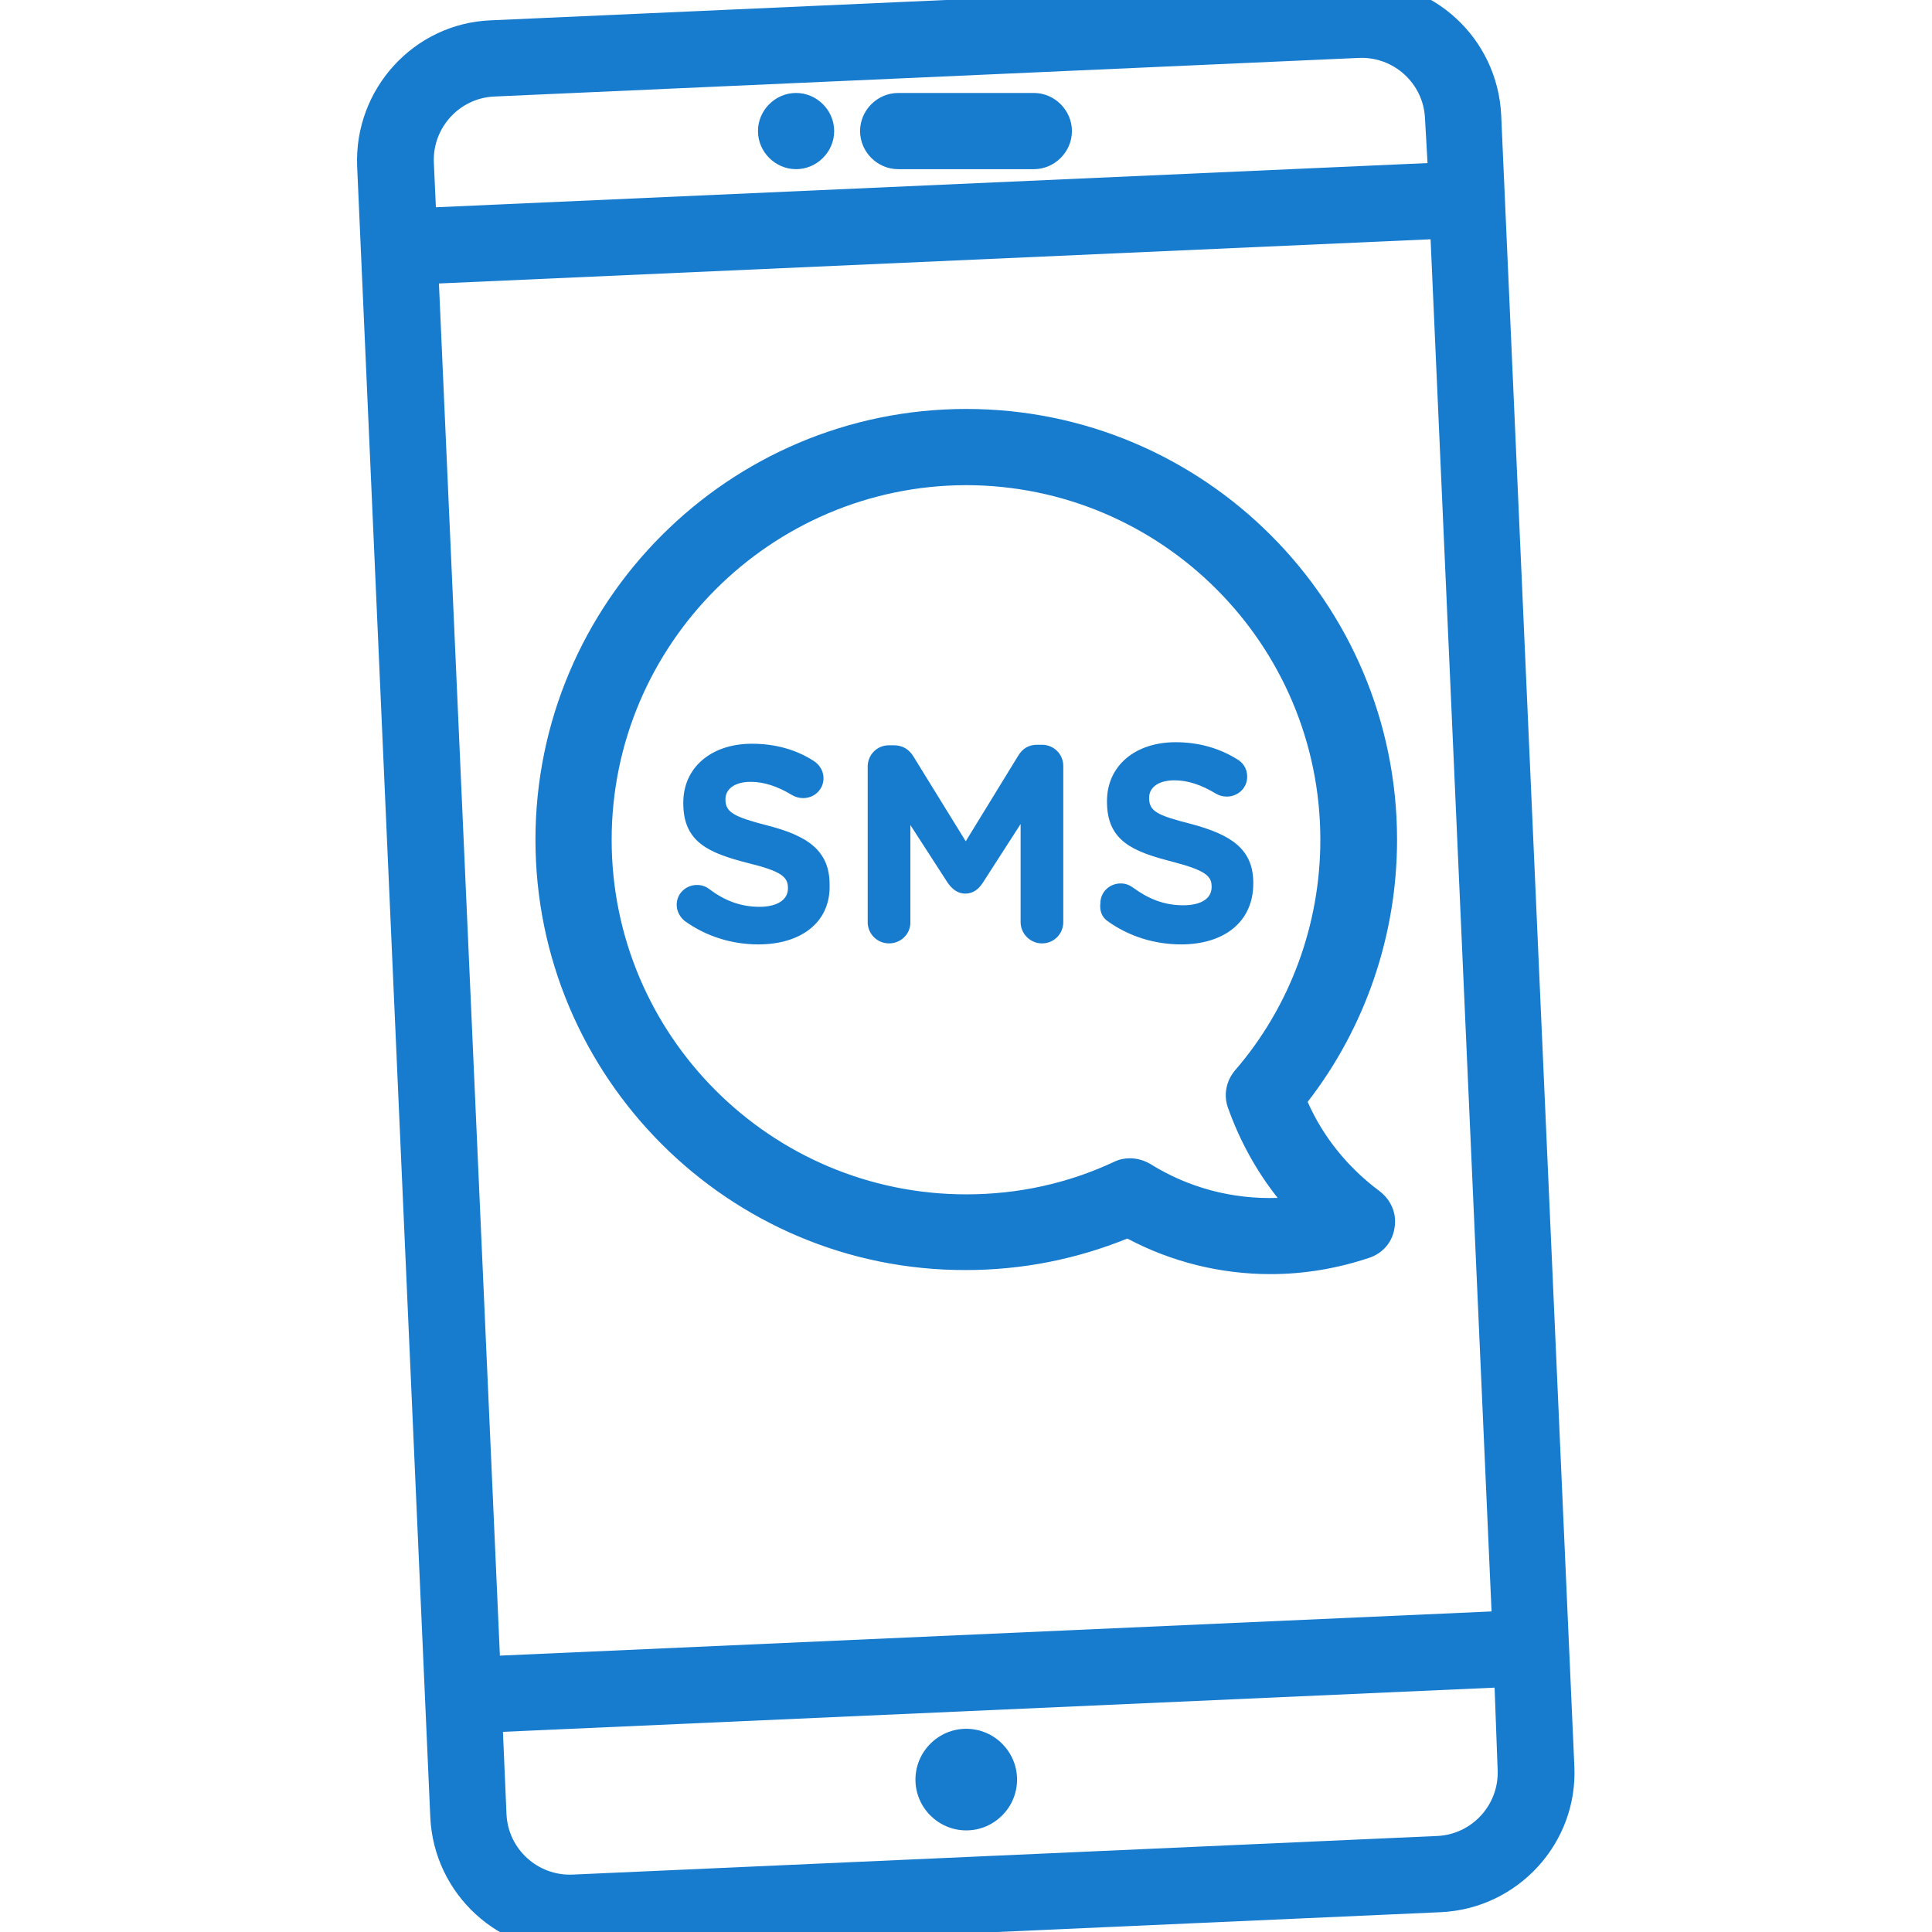 <?xml version="1.0" encoding="utf-8"?>
<!-- Generator: Adobe Illustrator 21.0.0, SVG Export Plug-In . SVG Version: 6.00 Build 0)  -->
<svg version="1.1" id="Layer_1" xmlns="http://www.w3.org/2000/svg" xmlns:xlink="http://www.w3.org/1999/xlink" x="0px" y="0px"
	 viewBox="0 0 380.3 380.3" style="enable-background:new 0 0 380.3 380.3;" xml:space="preserve">
<style type="text/css">
	.st0{fill:#177BCE;}
</style>
<path class="st0" d="M149.3,185.9c-5.1,0-10.2-1.5-14.5-4.6c-0.9-0.7-1.6-1.9-1.6-3.2c0-2.2,1.8-3.9,4-3.9c1.1,0,1.9,0.4,2.4,0.8
	c2.9,2.2,6.1,3.5,9.9,3.5c3.5,0,5.6-1.4,5.6-3.6v-0.1c0-2.2-1.3-3.3-7.8-4.9c-7.8-2-12.8-4.1-12.8-11.8V158c0-7,5.6-11.6,13.5-11.6
	c4.7,0,8.8,1.2,12.2,3.4c0.9,0.6,1.9,1.7,1.9,3.4c0,2.2-1.8,3.9-4,3.9c-0.8,0-1.5-0.2-2.2-0.6c-2.8-1.7-5.5-2.6-8.1-2.6
	c-3.3,0-5,1.5-5,3.4v0.1c0,2.5,1.7,3.4,8.3,5.1c7.8,2,12.2,4.9,12.2,11.6v0.1C163.5,181.6,157.6,185.9,149.3,185.9z M180.2,350.3
	c0,5.5,4.5,10,10,10s10-4.5,10-10s-4.5-10-10-10S180.2,344.8,180.2,350.3z M218,181.3c4.3,3.1,9.4,4.6,14.5,4.6
	c8.3,0,14.2-4.3,14.2-12v-0.1c0-6.7-4.4-9.5-12.2-11.6c-6.7-1.7-8.3-2.5-8.3-5.1V157c0-1.9,1.7-3.4,5-3.4c2.6,0,5.3,0.9,8.1,2.6
	c0.7,0.4,1.3,0.6,2.2,0.6c2.2,0,4-1.7,4-3.9c0-1.7-0.9-2.8-1.9-3.4c-3.5-2.2-7.6-3.4-12.2-3.4c-7.9,0-13.5,4.6-13.5,11.6v0.1
	c0,7.7,5,9.8,12.8,11.8c6.5,1.7,7.8,2.8,7.8,4.9v0.1c0,2.3-2.1,3.6-5.6,3.6c-3.8,0-6.9-1.3-9.9-3.5c-0.6-0.4-1.3-0.8-2.4-0.8
	c-2.2,0-4,1.7-4,3.9C216.4,179.4,217,180.6,218,181.3z M175,185.7c2.3,0,4.2-1.8,4.2-4.1v-19.2l7.3,11.3c0.9,1.3,2,2.2,3.5,2.2
	s2.6-0.8,3.5-2.2l7.4-11.5v19.3c0,2.3,1.9,4.2,4.2,4.2c2.4,0,4.2-1.9,4.2-4.2v-30.7c0-2.4-1.9-4.2-4.2-4.2h-0.9
	c-1.7,0-2.9,0.7-3.8,2.2l-10.3,16.8l-10.3-16.7c-0.8-1.3-2-2.2-3.9-2.2H175c-2.4,0-4.2,1.9-4.2,4.2v30.8
	C170.9,183.9,172.7,185.7,175,185.7z M295.5,22.7l14.4,325c0.7,15.1-11.1,28-26.3,28.7L113.4,384c-15.1,0.7-28-11.1-28.7-26.3
	l-14.4-325C69.7,17.5,81.5,4.6,96.6,4l170.2-7.6C282-4.3,294.8,7.5,295.5,22.7z M294.2,332.2L99,340.9l0.7,16.2
	c0.3,6.9,6.2,12.2,13,11.9l170.2-7.6c6.9-0.3,12.2-6.2,11.9-13L294.2,332.2z M281.6,47.1L86.4,55.8l12,270.1l195.2-8.7L281.6,47.1z
	 M280.5,23.3c-0.3-6.9-6.2-12.2-13-11.9L97.3,19c-6.9,0.3-12.2,6.2-11.9,13l0.4,8.8L281,32.1L280.5,23.3z M203.5,18.3h-26.7
	c-4.1,0-7.5,3.4-7.5,7.5s3.4,7.5,7.5,7.5h26.7c4.1,0,7.5-3.4,7.5-7.5S207.6,18.3,203.5,18.3z M149.2,25.8c0,4.1,3.4,7.5,7.5,7.5
	s7.5-3.4,7.5-7.5s-3.4-7.5-7.5-7.5S149.2,21.7,149.2,25.8z M105.4,165.3c0-46.7,38-84.8,84.8-84.8s84.8,38,84.8,84.8
	c0,18.7-6.2,36.9-17.6,51.6c3.1,7,8,13,14.2,17.6c2.2,1.7,3.4,4.4,2.9,7.2c-0.4,2.8-2.3,5-5,5.9c-6.3,2.1-12.8,3.2-19.4,3.2
	c-9.9,0-19.5-2.4-28.2-7c-10.1,4.1-20.8,6.2-31.8,6.2C143.4,250.1,105.4,212,105.4,165.3z M120.4,165.3c0,38.5,31.3,69.8,69.8,69.8
	c10.1,0,19.9-2.1,29.1-6.4c1-0.5,2.1-0.7,3.1-0.7c1.4,0,2.8,0.4,4,1.1c7.5,4.7,16.2,7,25.1,6.7c-4.2-5.3-7.5-11.3-9.8-17.8
	c-0.9-2.5-0.3-5.3,1.4-7.3c10.9-12.6,16.8-28.8,16.8-45.4c0-38.5-31.3-69.8-69.8-69.8C151.7,95.6,120.4,126.9,120.4,165.3z"/>
</svg>

